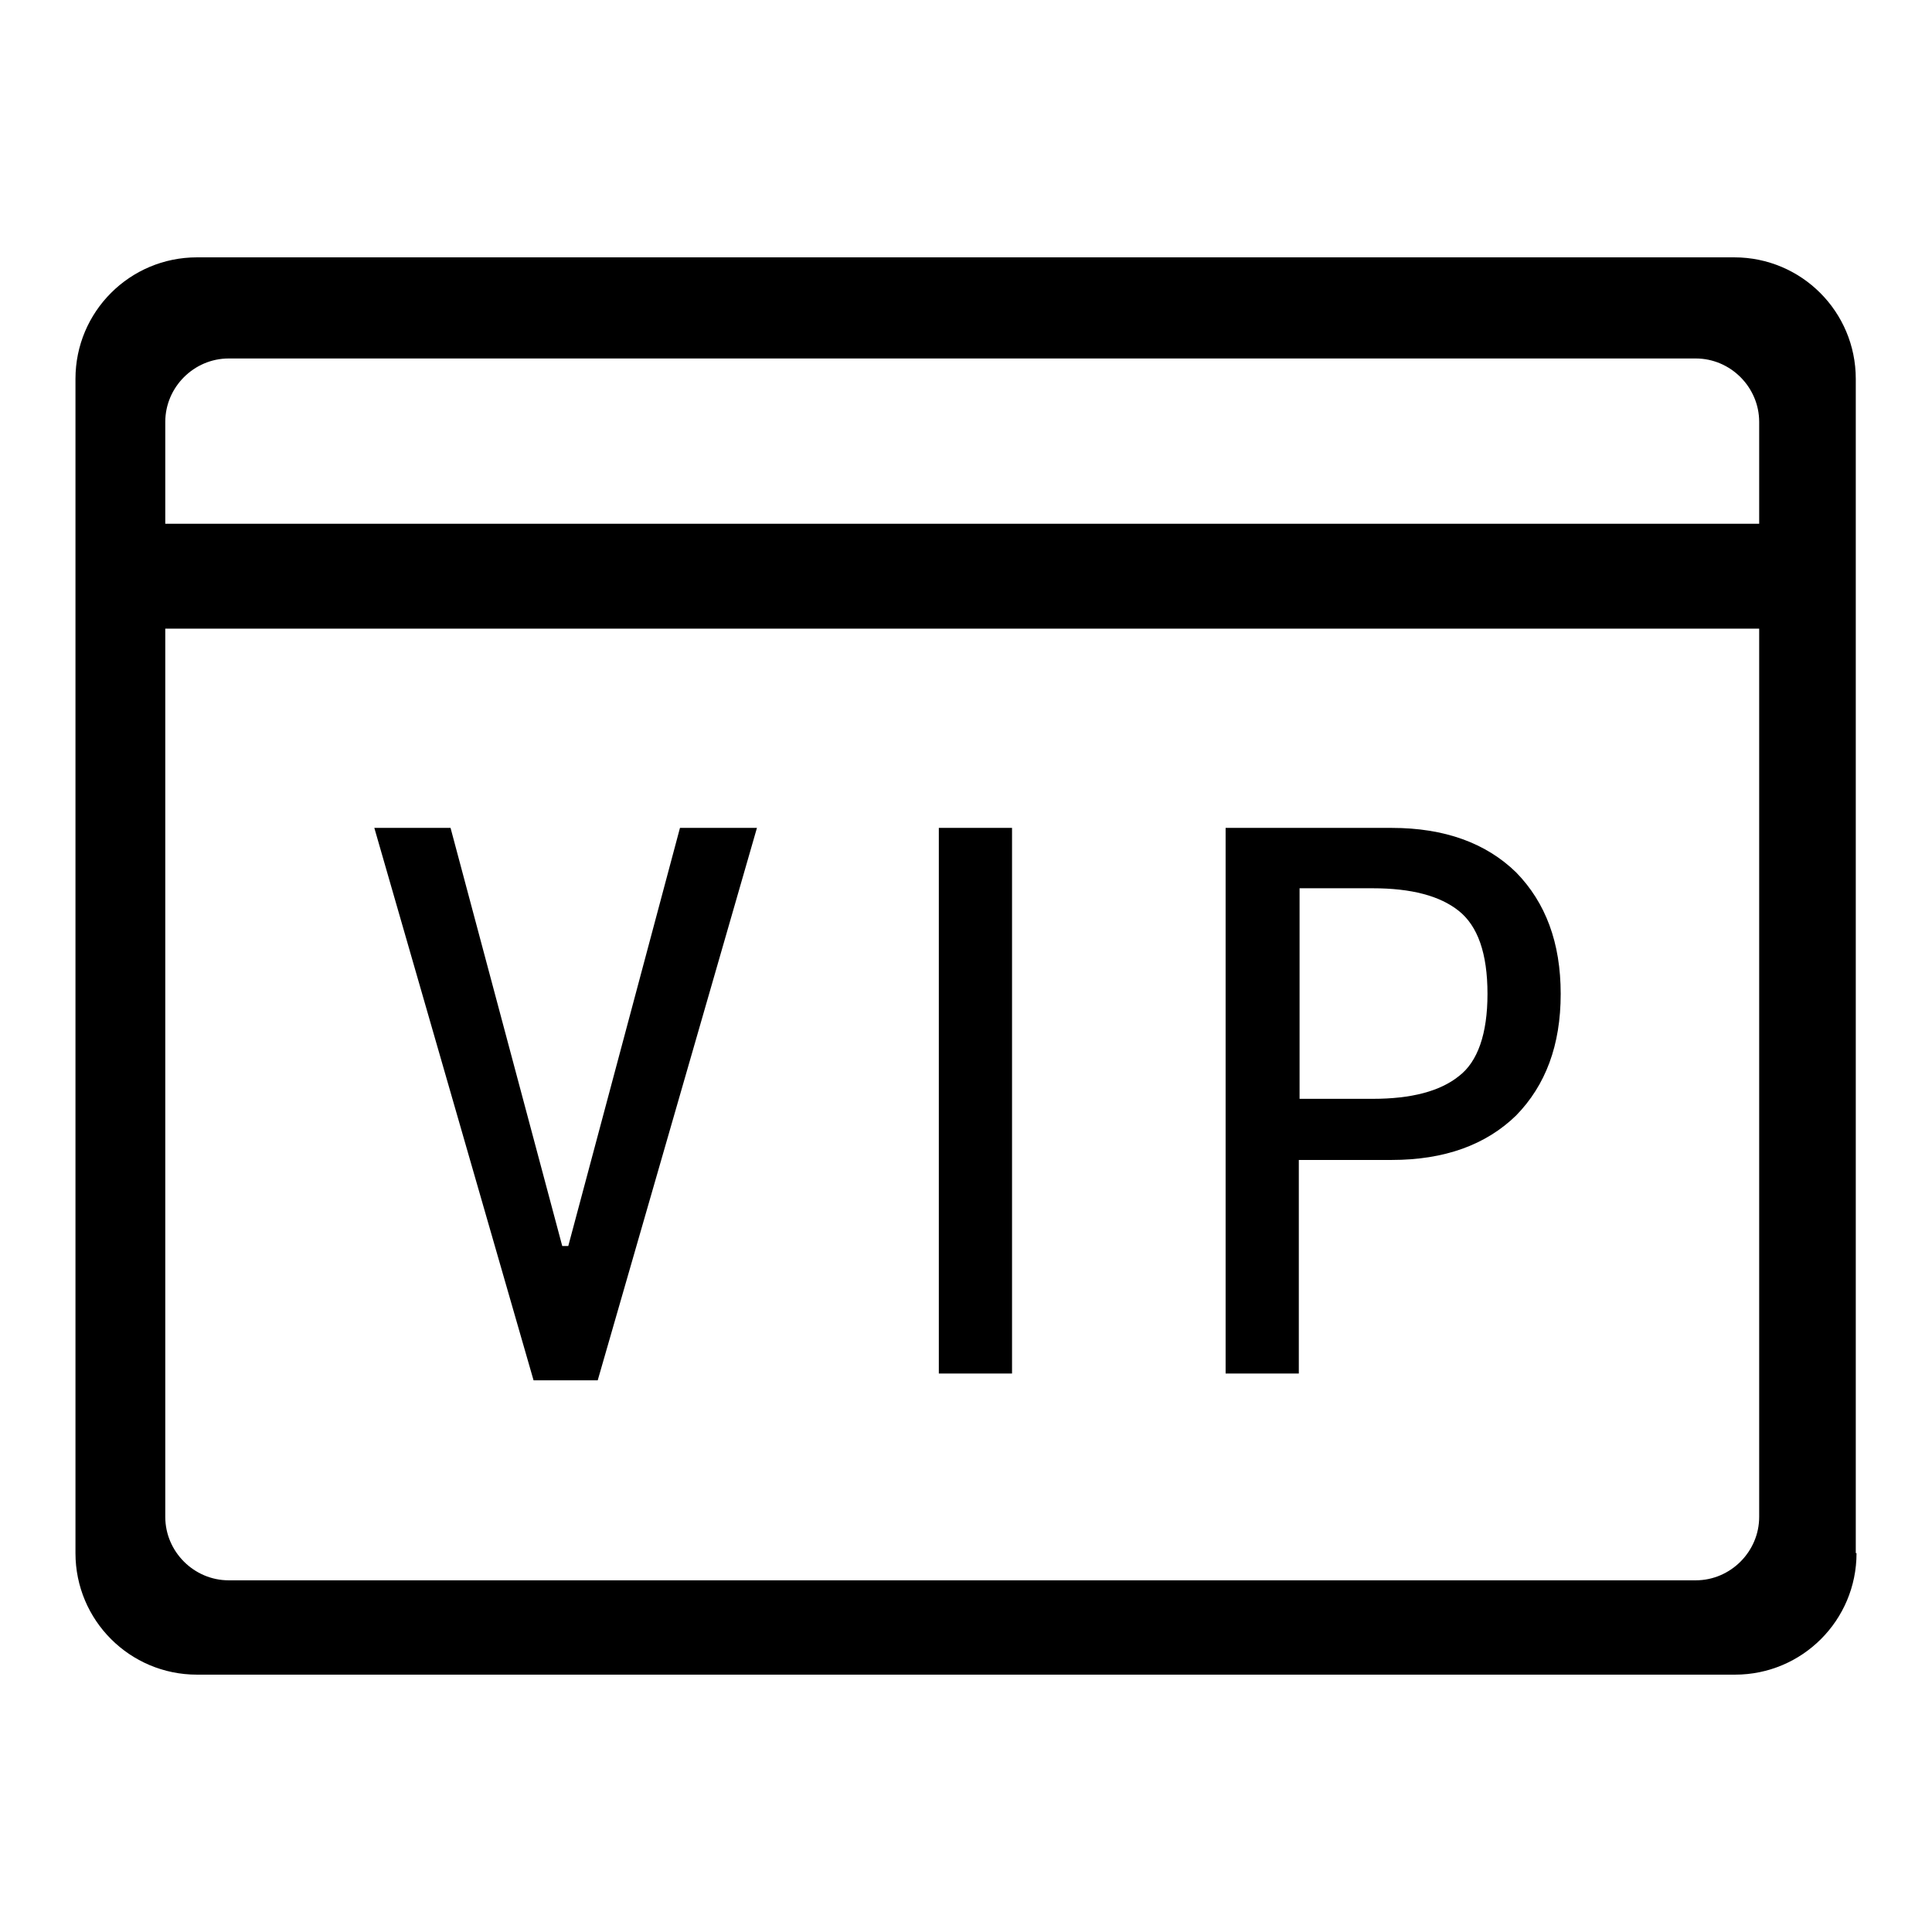 <?xml version="1.0" encoding="utf-8"?>
<!-- Svg Vector Icons : http://www.onlinewebfonts.com/icon -->
<!DOCTYPE svg PUBLIC "-//W3C//DTD SVG 1.1//EN" "http://www.w3.org/Graphics/SVG/1.1/DTD/svg11.dtd">
<svg version="1.1" xmlns="http://www.w3.org/2000/svg" xmlns:xlink="http://www.w3.org/1999/xlink" x="0px" y="0px" viewBox="0 0 256 256" enable-background="new 0 0 256 256" xml:space="preserve">
<g> <path fill="#000000" d="M100.3,109.7l-21.1,73.2h-8.5l-21.1-73.2h10.1l14.8,55.4h0.8l14.8-55.4H100.3z M134.1,182h-9.7v-72.3h9.7 V182z M206.8,131.7c0,6.8-2,12.1-5.9,16.1c-4,3.9-9.5,5.9-16.5,5.9h-12.3V182h-9.7v-72.3h22c7,0,12.5,2,16.5,5.9 C204.8,119.6,206.8,124.9,206.8,131.7L206.8,131.7z M197.1,131.7c0-5.4-1.3-9-3.8-11c-2.5-2-6.3-3-11.4-3h-9.7v27.9h9.7 c5.1,0,8.9-1,11.4-3C195.8,140.7,197.1,137,197.1,131.7L197.1,131.7z M246,205.8c0,8.9-7.2,16.1-16.1,16.1H26.1 c-8.9,0-16.1-7.2-16.1-16.1V50.2c0-8.9,7.2-16.1,16.1-16.1h203.7c8.9,0,16.1,7.2,16.1,16.1V205.8z M233.1,83.3H21.9v117.7 c0,4.6,3.8,8.4,8.4,8.4h194.4c4.6,0,8.4-3.8,8.4-8.4V83.3L233.1,83.3L233.1,83.3z M233.1,69.4V55.9c0-4.6-3.8-8.4-8.4-8.4H30.3 c-4.6,0-8.4,3.8-8.4,8.4v13.5H233.1z"/></g>
</svg>